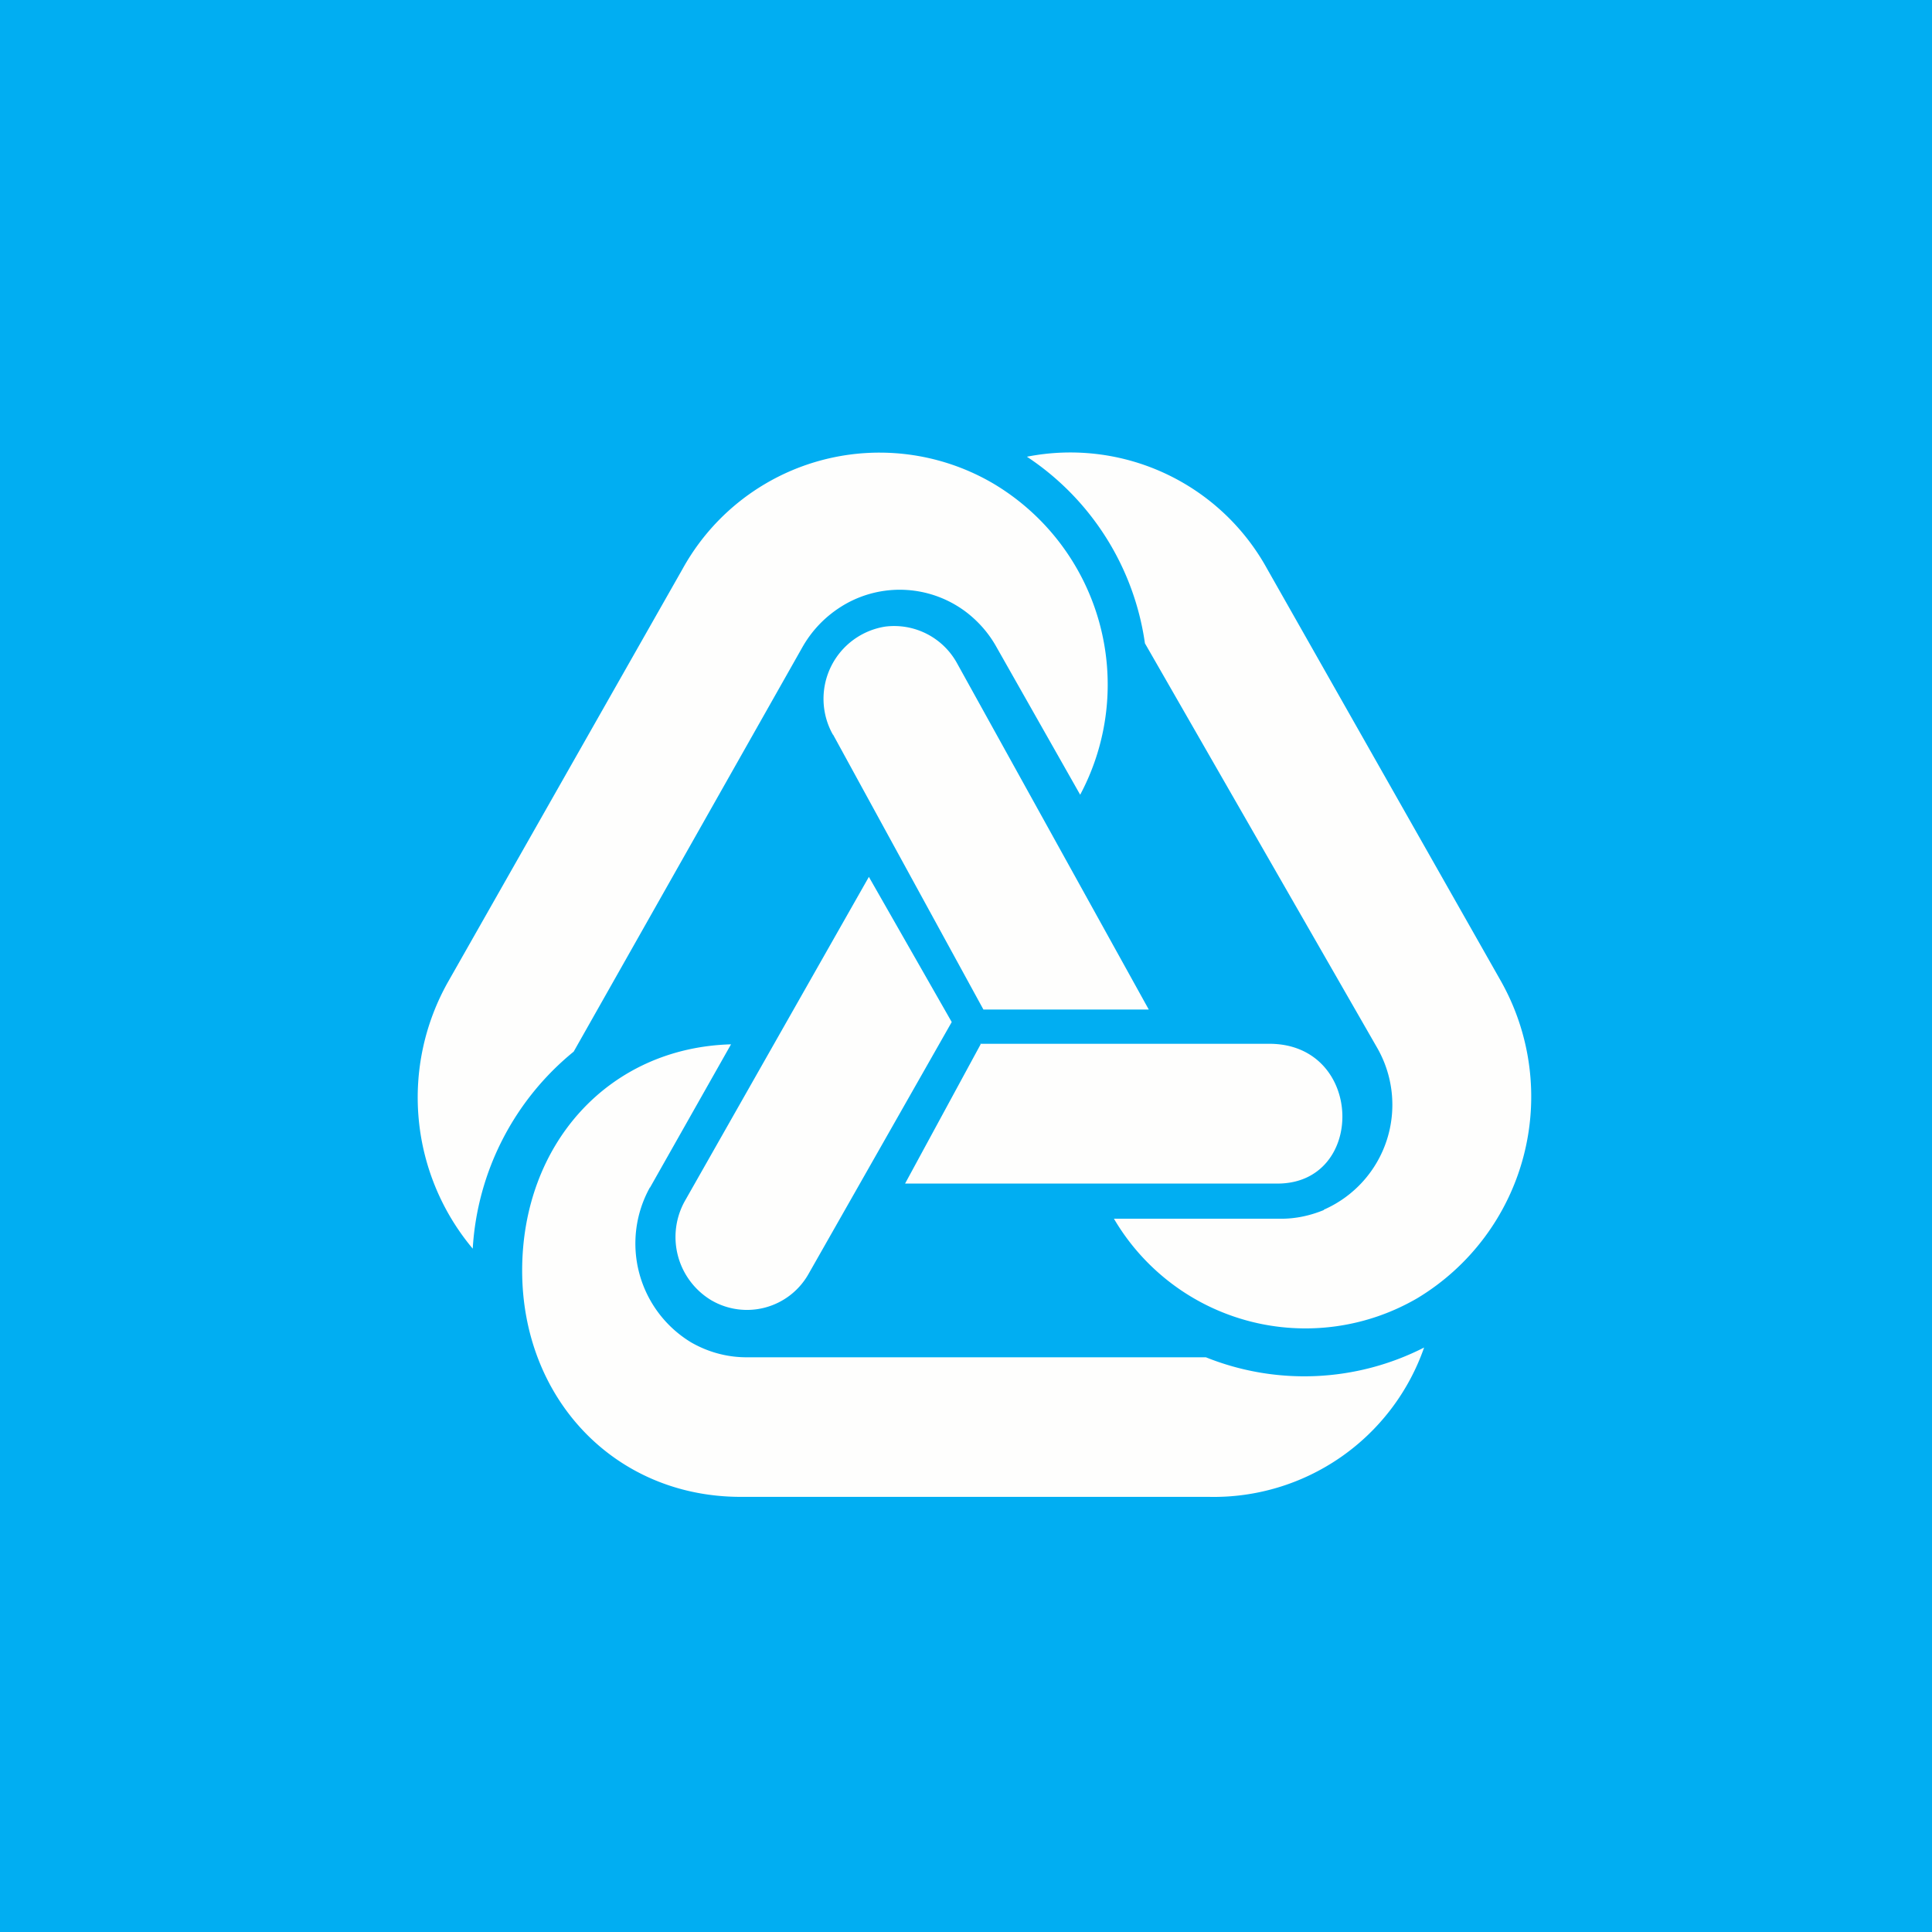 <?xml version="1.0" encoding="UTF-8"?>
<!-- generated by Finnhub -->
<svg viewBox="0 0 55.5 55.5" xmlns="http://www.w3.org/2000/svg">
<path d="M 0,0 H 55.5 V 55.5 H 0 Z" fill="rgb(1, 174, 242)"/>
<path d="M 28.16,29.985 H 36.5 C 39.19,30.02 39.24,34 36.7,34 H 26 L 28.17,30 Z M 27.79,17.61 C 28.12,17.87 28.4,18.19 28.61,18.56 L 31.03,22.83 A 6.72,6.72 0 0,0 28.55,13.9 A 6.46,6.46 0 0,0 19.61,16.34 L 12.88,28.19 A 6.76,6.76 0 0,0 13.58,35.87 A 7.9,7.9 0 0,1 16.48,30.21 L 23.04,18.61 C 23.32,18.11 23.72,17.69 24.24,17.38 A 3.16,3.16 0 0,1 27.79,17.61 Z M 38.03,34.76 C 37.64,34.92 37.23,35.01 36.81,35.01 H 32 A 6.38,6.38 0 0,0 40.72,37.29 A 6.76,6.76 0 0,0 43.12,28.19 L 36.4,16.34 A 6.45,6.45 0 0,0 29.5,13.12 A 7.73,7.73 0 0,1 32.89,18.48 L 39.55,30.08 A 3.29,3.29 0 0,1 38.03,34.75 Z M 23.93,21.1 L 28.25,29 H 33 L 27.48,19.03 A 2.06,2.06 0 0,0 25.43,18 A 2.1,2.1 0 0,0 23.93,21.11 Z M 18.67,34.11 A 3.32,3.32 0 0,0 19.85,38.56 C 20.37,38.86 20.94,39 21.5,38.99 H 34.64 A 7.58,7.58 0 0,0 40.91,38.71 A 6.4,6.4 0 0,1 34.72,43 H 21.28 C 17.66,43 15,40.18 15,36.5 C 15,32.88 17.47,30.1 21,30 L 18.67,34.12 Z M 27.34,29.36 L 23.23,36.59 A 2.03,2.03 0 0,1 20.43,37.35 A 2.12,2.12 0 0,1 19.68,34.49 L 24.96,25.19 L 27.34,29.36 Z" fill="rgb(254, 254, 253)"/>
</svg>
